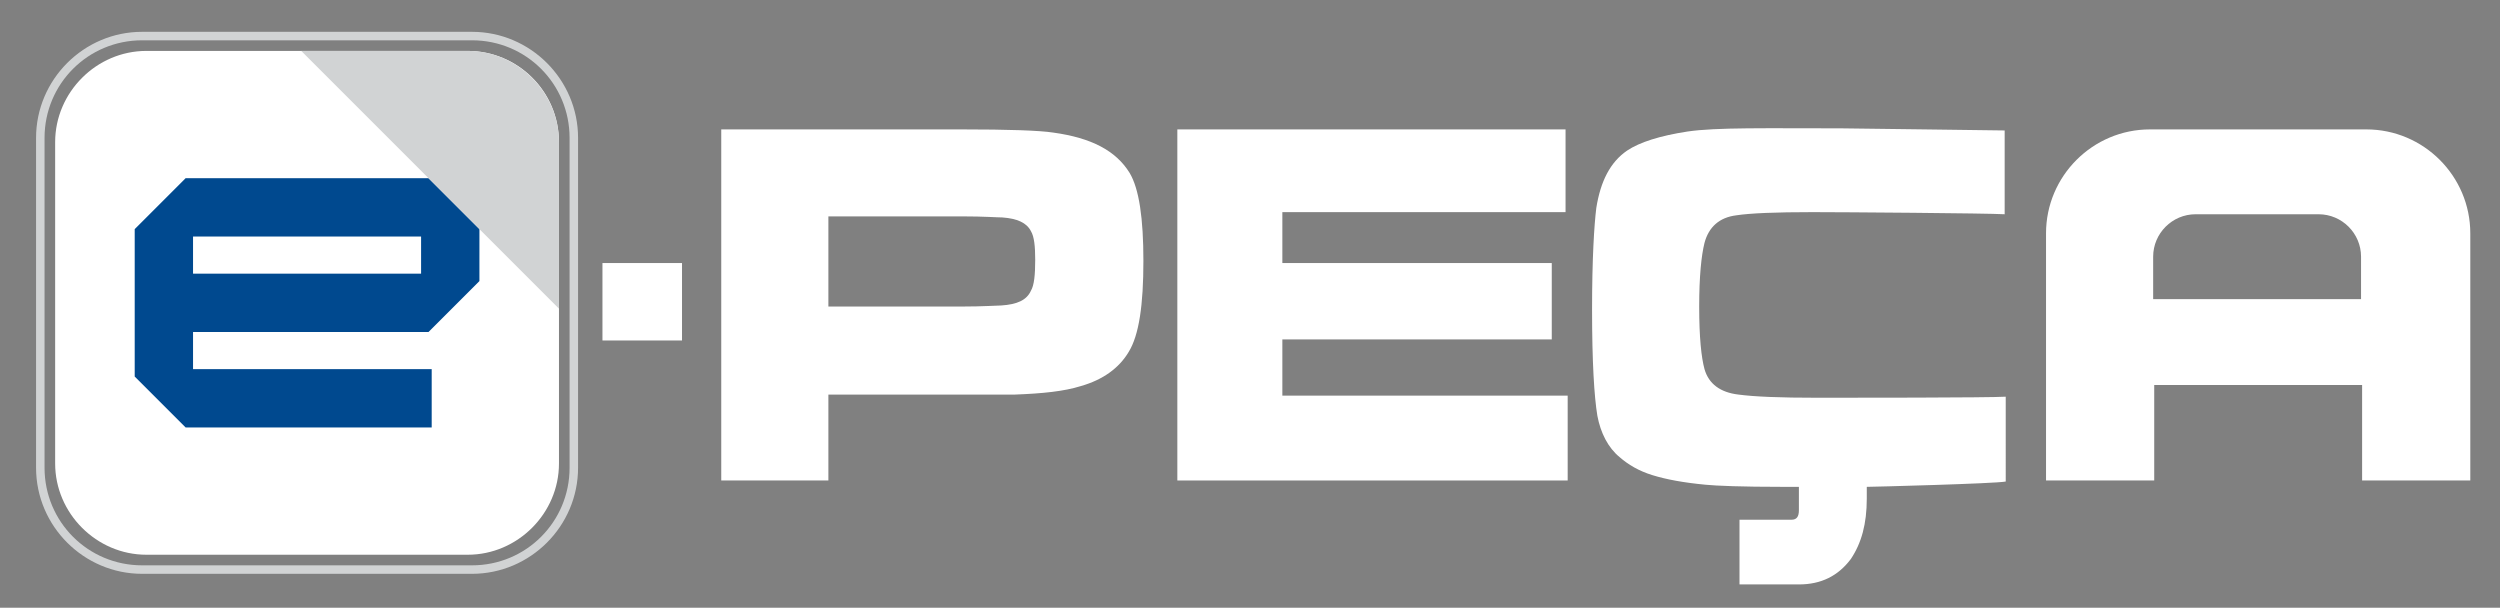 <?xml version="1.0" encoding="utf-8"?>
<!-- Generator: Adobe Illustrator 22.1.0, SVG Export Plug-In . SVG Version: 6.00 Build 0)  -->
<svg version="1.1" id="Layer_1" xmlns="http://www.w3.org/2000/svg" xmlns:xlink="http://www.w3.org/1999/xlink" x="0px" y="0px"
	 viewBox="0 0 235.7 57.3" style="enable-background:new 0 0 235.7 57.3;" xml:space="preserve">
<rect x="0" y="0" width="235.7" height="57.3" fill="#808080" stroke="none"/>
<style type="text/css">
	.st0{fill-rule:evenodd;clip-rule:evenodd;fill:#00498F;}
	.st1{fill:#FFFFFF;}
	.st2{fill:#D1D3D4;}
</style>
<rect x="10.5" y="14.2" class="st0" width="37" height="28.2"/>
<g>
	<path class="st1" d="M44.1,4.8H13.8c-4.7,0-8.6,3.9-8.6,8.6v30.3c0,4.7,3.9,8.6,8.6,8.6h30.3c4.7,0,8.6-3.9,8.6-8.6V13.4
		C52.7,8.6,48.8,4.8,44.1,4.8z M45.2,26.5l-4.8,4.8H18.2v3.5h22.5v5.5H17.5l-4.8-4.8V21.6l4.8-4.8h22.9l4.8,4.8V26.5z"/>
	<rect x="18.2" y="22.3" class="st1" width="21.5" height="3.5"/>
</g>
<path class="st2" d="M52.7,29.1L28.4,4.8h15.7l0,0c4.7,0,8.6,3.9,8.6,8.6C52.7,13.4,52.7,29.1,52.7,29.1z"/>
<rect x="56.8" y="24.8" class="st1" width="7.5" height="7.3"/>
<polygon class="st1" points="120.9,32 146.3,32 146.3,24.8 120.9,24.8 120.9,20 147.6,20 147.6,12.2 111,12.2 111,45.3 147.8,45.3 
	147.8,37.3 120.9,37.3 "/>
<path class="st1" d="M189.1,37.4c-1.5,0.1-15.1,0.1-17.7,0.1c-3.6,0-6-0.1-7.5-0.3c-1.7-0.2-2.8-1-3.2-2.4c-0.3-1.1-0.5-3-0.5-5.9
	c0-2.8,0.2-4.8,0.5-6c0.4-1.5,1.4-2.4,3-2.6c1.3-0.2,3.7-0.3,7.2-0.3c2.7,0,16.5,0.1,18.1,0.2v-7.9c-1.1,0-14-0.2-15.4-0.2
	c-7,0-11.8-0.1-14.5,0.3c-2.6,0.4-4.5,1-5.7,1.8c-1.6,1.1-2.5,2.9-2.9,5.4c-0.2,1.6-0.4,4.8-0.4,9.6c0,4.9,0.2,8.2,0.5,10
	c0.3,1.6,1,3,2.1,3.9c0.8,0.7,1.8,1.3,3.1,1.7s2.9,0.7,5,0.9c1,0.1,3.4,0.2,7.3,0.2h1.5v2.2c0,0.6-0.2,0.9-0.7,0.9H164v6.1h5.6
	c2.1,0,3.7-0.8,4.9-2.4c1-1.5,1.5-3.3,1.5-5.7v-1.1c0.5,0,12.1-0.3,13.1-0.5L189.1,37.4L189.1,37.4z"/>
<path class="st1" d="M97.2,27.4c-0.4,0.9-1.3,1.3-2.8,1.4c-0.4,0-1.7,0.1-3.7,0.1H78.1v-8.5h12.6c2.1,0,3.3,0.1,3.8,0.1
	c1.4,0.1,2.3,0.5,2.7,1.3c0.3,0.5,0.4,1.4,0.4,2.7C97.6,25.9,97.5,26.9,97.2,27.4L97.2,27.4z M99.3,12.5c-1.3-0.2-4.2-0.3-8.7-0.3
	H68v33.1h10.1v-8.1h12.7c2.1,0,3.7,0,4.9,0c2.6-0.1,4.6-0.3,6.2-0.8c2.1-0.6,3.6-1.7,4.5-3.2c1-1.6,1.4-4.5,1.4-8.6
	c0-4-0.4-6.8-1.3-8.3C105.2,14.2,102.9,13,99.3,12.5z"/>
<g>
	<path class="st1" d="M203,28.2h19.6v-4c0-2.2-1.8-4-4-4H207c-2.2,0-4,1.8-4,4V28.2L203,28.2L203,28.2z M222.7,45.3v-9h-19.6v9
		h-10.2V22c0-5.4,4.4-9.8,9.8-9.8h20.4c5.4,0,9.8,4.4,9.8,9.8v23.3H222.7z"/>
</g>
<path class="st2" d="M53.7,44.1c0,5.1-4.1,9.2-9.2,9.2H13.4c-5.1,0-9.2-4.1-9.2-9.2V13c0-5.1,4.1-9.2,9.2-9.2h31.1
	c5.1,0,9.2,4.1,9.2,9.2V44.1L53.7,44.1z M44.5,3H13.4c-5.5,0-10,4.5-10,10v31.1c0,5.5,4.5,10,10,10h31.1c5.5,0,10-4.5,10-10V13
	C54.5,7.5,50,3,44.5,3z"/>
</svg>
